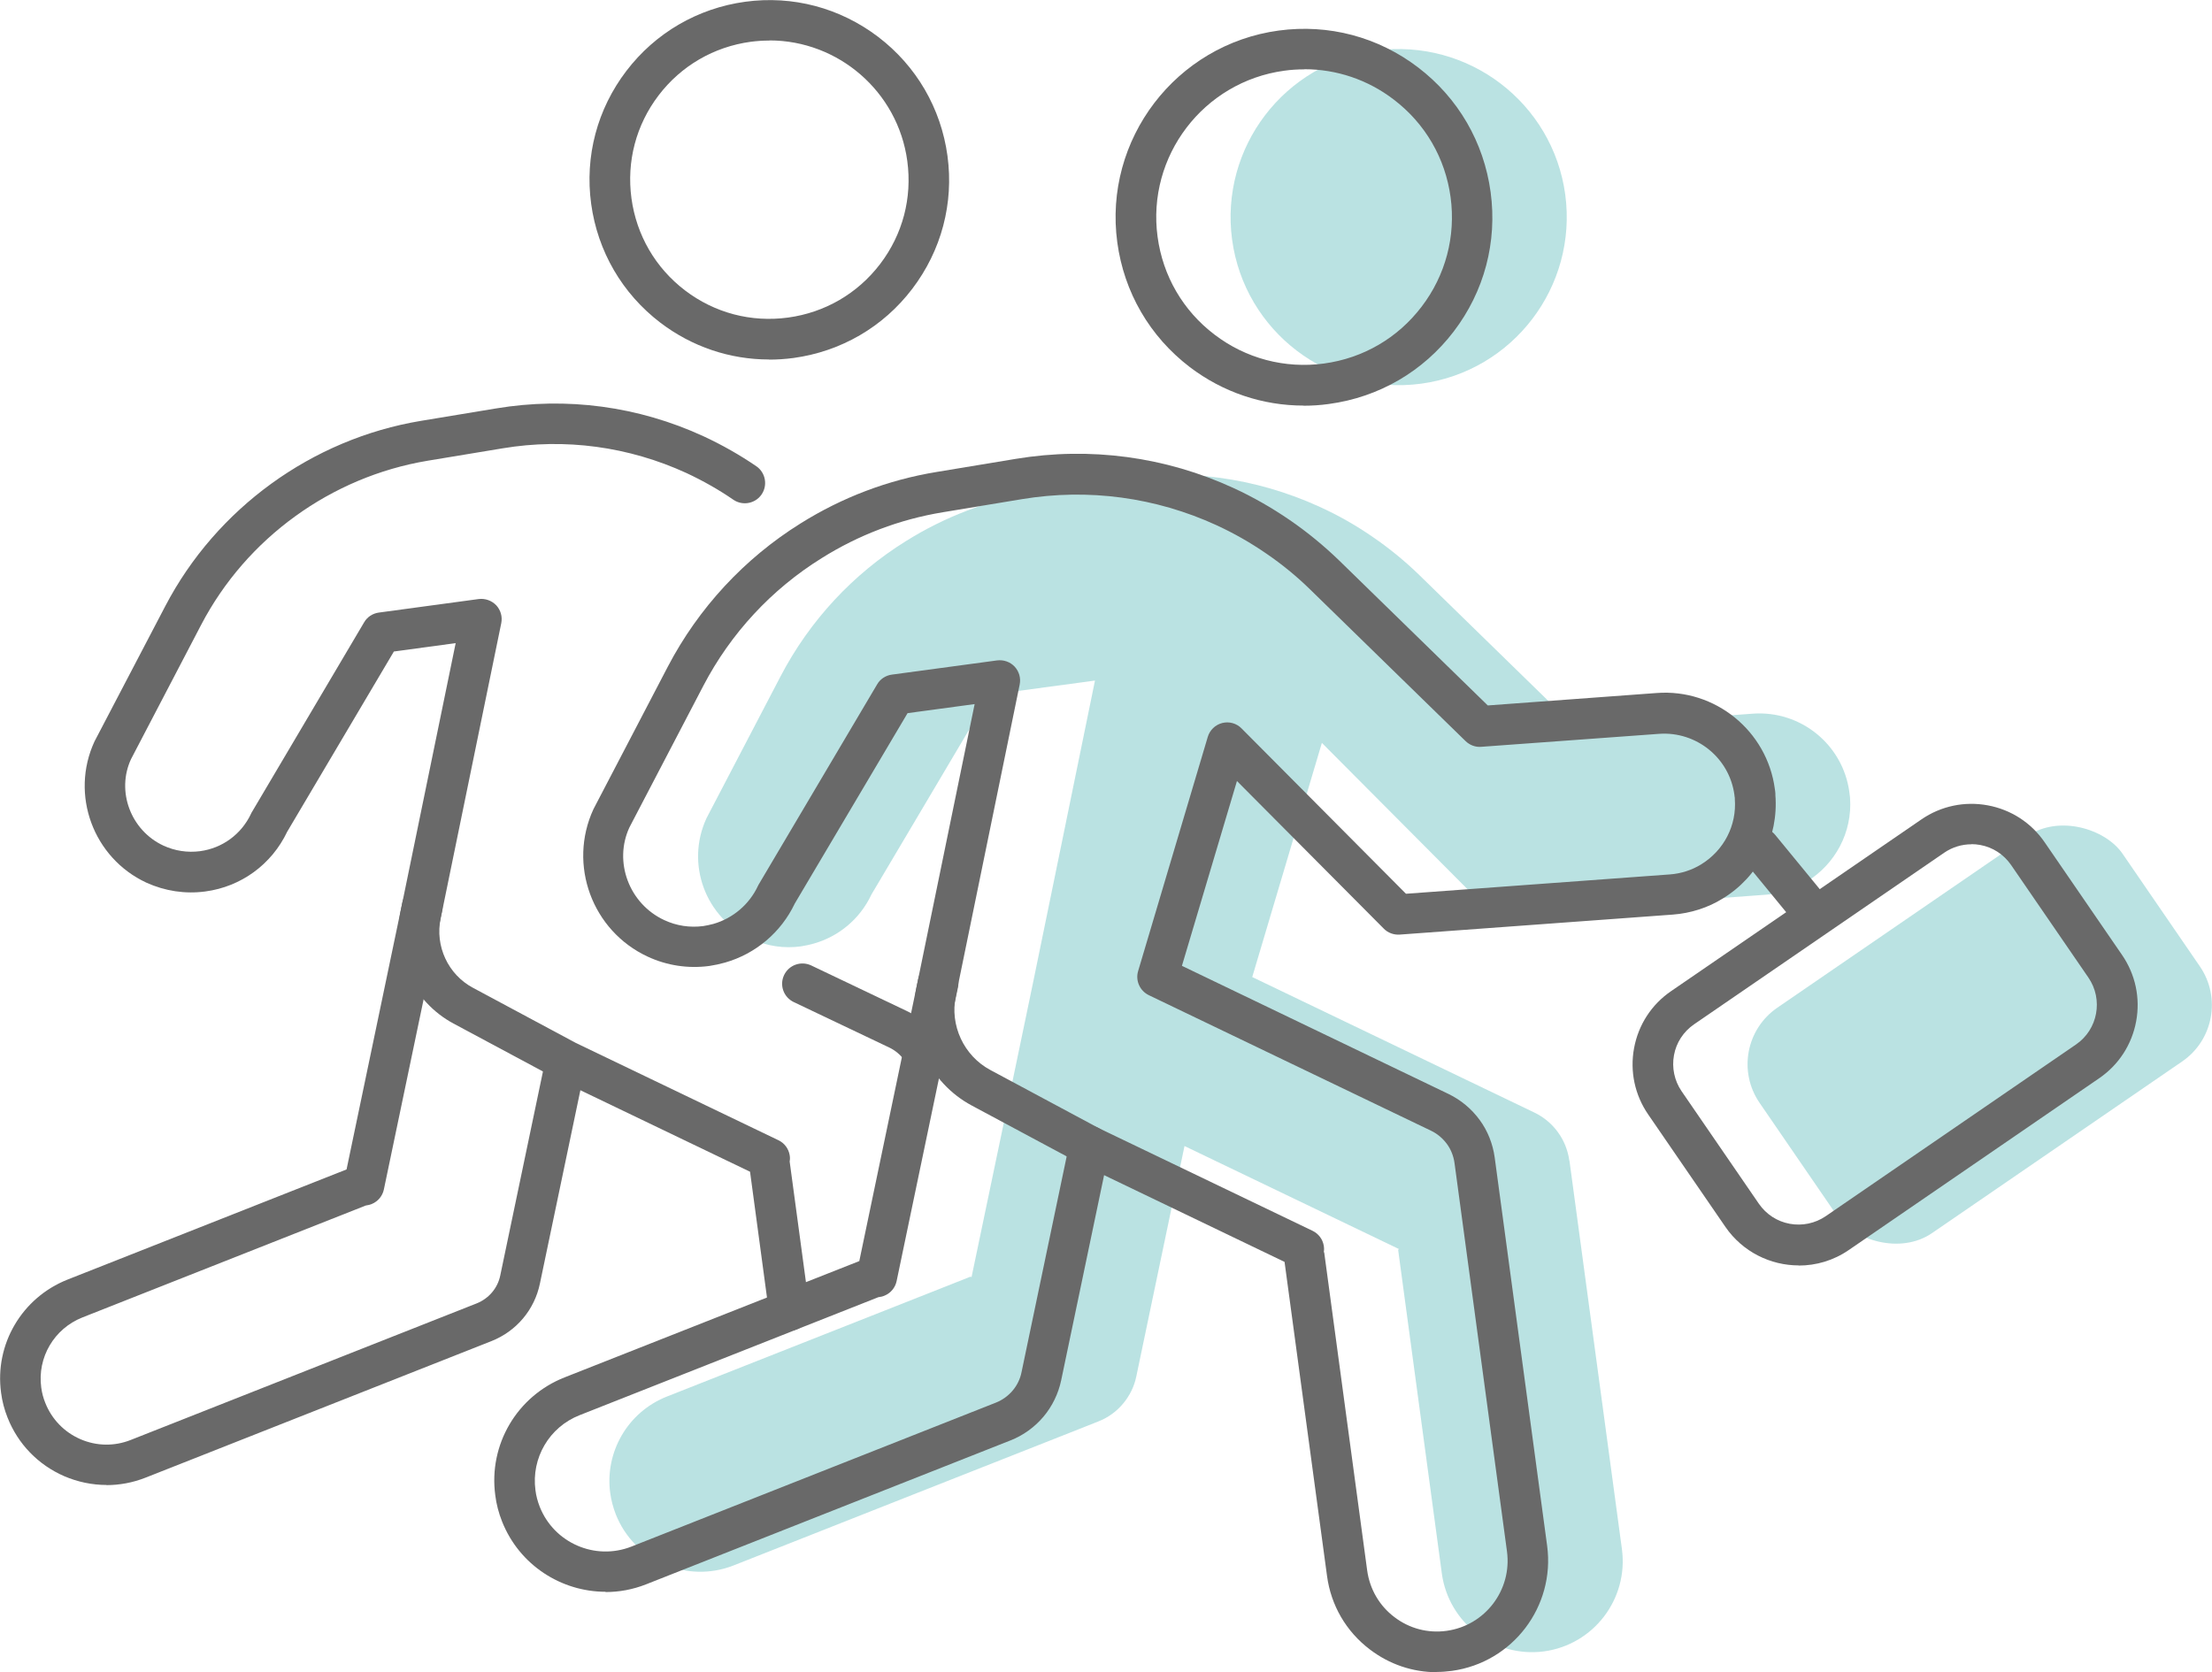 <?xml version="1.0" encoding="UTF-8"?>
<svg id="_レイヤー_2" data-name="レイヤー_2" xmlns="http://www.w3.org/2000/svg" viewBox="0 0 163.59 123.69">
  <defs>
    <style>
      .cls-1 {
        fill: #696969;
      }

      .cls-2 {
        fill: #bae2e2;
      }
    </style>
  </defs>
  <g id="_レイヤー_3" data-name="レイヤー_3">
    <g>
      <g>
        <rect class="cls-2" x="130.13" y="66.42" width="32.56" height="20.22" rx="5.06" ry="5.06" transform="translate(-17.61 96.27) rotate(-34.46)"/>
        <path class="cls-2" d="M116.06,85.84c-.11-.77-.4-1.49-.84-2.09-.44-.61-1.03-1.11-1.73-1.45l-20.88-10.03,5.15-17.32,12.65,12.71,20.2-1.48c1.11-.08,2.13-.43,3.01-.97,2.08-1.27,3.39-3.62,3.2-6.21-.02-.14-.03-.27-.05-.41-.47-3.5-3.59-6.06-7.15-5.8l-13.16.96-11.49-11.21c-1.07-1.04-2.23-1.99-3.46-2.83-1.23-.85-2.53-1.59-3.89-2.21-4.77-2.19-10.08-2.9-15.25-2.05l-5.86.97c-3.43.57-6.65,1.81-9.52,3.61-3.88,2.41-7.1,5.85-9.27,10.01l-5.47,10.48c-1.56,3.37-.09,7.36,3.28,8.92,1.21.56,2.49.73,3.71.56.33-.05.64-.12.96-.21,1.81-.52,3.39-1.79,4.25-3.63l3.71-6.26,5.04-8.51,7.78-1.05-2.32,11.33-2.27,11.06h0s-1.07,5.14-1.07,5.14l-3.47,16.6-.07-.04-6.4,2.53-16.06,6.34c-2.93,1.16-4.6,4.15-4.19,7.14.07.53.21,1.05.41,1.57,1.36,3.45,5.27,5.14,8.72,3.78l13.32-5.26,11.86-4.68,1.79-.71c.72-.28,1.35-.74,1.83-1.32.48-.57.83-1.27.98-2.03l3.56-17.02h0l15.86,7.62-.06.06,3.23,23.93c.25,1.84,1.22,3.4,2.59,4.45,1.36,1.04,3.13,1.56,4.97,1.32,3.67-.5,6.25-3.88,5.76-7.56l-3.88-28.73Z"/>
        <path class="cls-2" d="M105.1,28.38c6.8-.92,11.57-7.18,10.66-13.98-.92-6.8-7.18-11.57-13.98-10.66-6.8.92-11.57,7.18-10.66,13.98.92,6.8,7.18,11.57,13.98,10.66Z"/>
      </g>
      <path class="cls-1" d="M133.03,93.6c-2.09,0-4.15-1-5.42-2.84l-5.72-8.33c-.99-1.44-1.36-3.19-1.04-4.91s1.29-3.22,2.74-4.21l18.51-12.7c1.44-.99,3.19-1.36,4.91-1.04,1.72.32,3.22,1.29,4.21,2.74l5.72,8.33c.99,1.44,1.36,3.19,1.04,4.91-.32,1.72-1.29,3.22-2.74,4.21l-18.51,12.7c-1.13.78-2.42,1.15-3.7,1.15ZM145.8,62.45c-.71,0-1.41.21-2.01.62l-18.51,12.7c-.78.54-1.31,1.35-1.48,2.28s.03,1.88.56,2.66l5.72,8.33c.54.78,1.35,1.31,2.28,1.48s1.88-.03,2.66-.56l18.51-12.7h0c1.62-1.11,2.03-3.33.92-4.95l-5.72-8.33c-.54-.78-1.35-1.31-2.28-1.48-.22-.04-.44-.06-.66-.06Z"/>
      <path class="cls-1" d="M134.02,68.95c-.43,0-.86-.19-1.16-.55l-3.89-4.74c-.53-.64-.43-1.59.21-2.11.64-.53,1.59-.43,2.11.21l3.89,4.74c.53.64.43,1.59-.21,2.11-.28.23-.62.34-.95.34Z"/>
      <path class="cls-1" d="M106.27,123.69c-1.79,0-3.52-.58-4.97-1.69-1.75-1.33-2.87-3.26-3.16-5.44l-3.14-23.22-15.06-7.24-8.08-4.33c-3.13-1.68-4.81-5.27-4.08-8.75l4.3-20.94-4.96.67-8.34,14.08c-1.01,2.13-2.89,3.72-5.16,4.37-.39.11-.77.19-1.16.25-1.57.21-3.14-.03-4.56-.69-4.11-1.91-5.91-6.8-4.01-10.91l5.5-10.54c2.27-4.34,5.66-8,9.81-10.59,3.08-1.93,6.47-3.22,10.07-3.81l5.86-.97c5.5-.91,11.07-.16,16.12,2.17,1.43.66,2.81,1.45,4.11,2.34,1.3.89,2.53,1.9,3.66,2.99l11.01,10.74,12.49-.92c4.32-.33,8.17,2.8,8.74,7.1.02.1.03.22.04.34v.11c.24,3.13-1.25,6.04-3.89,7.65-1.09.68-2.37,1.09-3.69,1.19l-20.21,1.48c-.43.03-.87-.13-1.17-.44l-10.86-10.92-4.07,13.67,19.72,9.48c.91.44,1.7,1.1,2.3,1.92.59.8.97,1.76,1.11,2.77l3.88,28.73c.6,4.49-2.55,8.63-7.04,9.25-.37.05-.75.08-1.12.08ZM97.93,92.62l3.18,23.54c.19,1.38.9,2.61,2.01,3.45,1.11.85,2.48,1.21,3.86,1.02,2.85-.39,4.85-3.02,4.47-5.87l-3.88-28.73c-.07-.51-.26-1-.56-1.41-.31-.42-.71-.76-1.17-.98l-20.88-10.03c-.66-.32-1-1.07-.79-1.78l5.15-17.32c.15-.51.56-.9,1.07-1.03.51-.13,1.06.02,1.43.4l12.16,12.23,19.51-1.43c.83-.06,1.64-.32,2.33-.75,0,0,0,0,0,0,1.67-1.03,2.63-2.87,2.48-4.83v-.08c-.02-.07-.02-.15-.03-.22-.37-2.75-2.82-4.71-5.56-4.52l-13.16.96c-.42.04-.85-.12-1.16-.42l-11.49-11.21c-1-.98-2.1-1.88-3.26-2.67-1.16-.8-2.39-1.5-3.67-2.09-4.51-2.07-9.48-2.74-14.38-1.93l-5.86.97c-3.21.53-6.23,1.68-8.97,3.4-3.7,2.3-6.72,5.56-8.74,9.43l-5.47,10.48c-1.18,2.54-.03,5.65,2.58,6.86.9.42,1.89.57,2.88.44.24-.04.49-.09.75-.16,1.46-.42,2.66-1.45,3.3-2.82.02-.04.04-.09.07-.13l8.74-14.77c.23-.4.64-.66,1.09-.72l7.78-1.05c.49-.06.97.11,1.3.46.33.36.47.85.37,1.33l-4.72,23.02c-.46,2.18.59,4.44,2.56,5.49l8.02,4.3,15.8,7.59c.44.21.75.62.83,1.1.03.17.03.33,0,.49Z"/>
      <path class="cls-1" d="M44.79,117.74c-3.28,0-6.38-1.97-7.66-5.2-.25-.63-.42-1.28-.5-1.93-.51-3.75,1.6-7.34,5.13-8.73l21.79-8.6,4.36-20.88c.17-.81.97-1.33,1.78-1.16.81.17,1.33.96,1.16,1.78l-4.54,21.74c-.1.48-.43.88-.88,1.07-.15.07-.31.1-.47.12l-22.1,8.73c-2.24.88-3.58,3.17-3.26,5.55.05.41.16.82.32,1.23,1.06,2.67,4.09,3.99,6.77,2.94l26.96-10.65c.48-.19.91-.5,1.24-.89.33-.39.56-.86.66-1.37l3.56-17.02c.17-.81.97-1.34,1.77-1.16.81.17,1.33.96,1.16,1.77l-3.56,17.02c-.21.99-.66,1.92-1.31,2.69-.65.77-1.49,1.38-2.43,1.75l-26.96,10.65c-.99.39-2,.57-3,.57Z"/>
      <path class="cls-1" d="M96.41,30c-3.03,0-5.96-.98-8.42-2.85-2.96-2.26-4.86-5.53-5.36-9.22-1.03-7.61,4.33-14.64,11.94-15.67,3.69-.5,7.35.47,10.31,2.73,2.96,2.26,4.86,5.53,5.36,9.22.5,3.69-.47,7.35-2.73,10.31-2.26,2.96-5.53,4.86-9.22,5.36-.63.09-1.26.13-1.89.13ZM96.46,5.13c-.49,0-.99.03-1.48.1-5.97.81-10.18,6.32-9.37,12.29.39,2.89,1.88,5.46,4.21,7.23,2.32,1.77,5.2,2.53,8.09,2.14,2.89-.39,5.46-1.88,7.23-4.21,1.77-2.32,2.53-5.2,2.14-8.09-.39-2.89-1.88-5.46-4.21-7.23-1.92-1.47-4.23-2.24-6.6-2.24Z"/>
      <path class="cls-1" d="M58.36,98.44c-.74,0-1.38-.55-1.48-1.3l-1.41-10.47-14.26-6.85-7.67-4.11c-3-1.61-4.6-5.05-3.9-8.38l.12-.59,3.94-19.17-4.57.62-7.89,13.33c-1.15,2.42-3.41,4.07-6.06,4.42-1.48.2-2.98-.03-4.35-.65-3.94-1.83-5.66-6.52-3.84-10.45l5.23-10c3.78-7.24,10.85-12.37,18.91-13.71l5.56-.92c5.22-.87,10.52-.16,15.34,2.06,1.4.65,2.71,1.4,3.91,2.22.68.47.85,1.41.38,2.09-.47.68-1.41.85-2.09.38-1.06-.73-2.22-1.39-3.46-1.97-4.27-1.96-8.97-2.6-13.59-1.83l-5.56.92c-7.13,1.19-13.39,5.72-16.74,12.13l-5.19,9.94c-1.1,2.37-.03,5.27,2.4,6.4.85.39,1.78.53,2.7.41,1.66-.22,3.07-1.26,3.78-2.78.02-.05.04-.09.07-.13l8.29-14.02c.23-.4.64-.66,1.09-.72l7.38-1c.48-.06.96.11,1.3.46.33.36.47.85.37,1.33l-4.48,21.83c-.43,2.05.55,4.15,2.38,5.13l7.61,4.08,14.99,7.2c.44.21.75.62.83,1.1.03.16.03.32,0,.47l1.46,10.82c.11.82-.46,1.58-1.29,1.69-.07,0-.14.01-.2.01Z"/>
      <path class="cls-1" d="M68.3,79.35c-.51,0-1.01-.26-1.29-.74-.05-.08-.1-.16-.16-.23-.27-.37-.64-.68-1.07-.89l-7.08-3.37c-.75-.36-1.07-1.25-.71-2,.36-.75,1.25-1.06,2-.71l7.09,3.38c.89.43,1.65,1.07,2.21,1.84.11.16.21.31.3.46.42.71.18,1.63-.53,2.05-.24.14-.5.21-.76.21Z"/>
      <path class="cls-1" d="M7.88,109.84c-1.06,0-2.13-.22-3.13-.65-1.93-.84-3.42-2.38-4.19-4.33-.24-.6-.4-1.22-.48-1.84-.49-3.59,1.54-7.03,4.91-8.37l20.64-8.15,4.13-19.76c.17-.81.96-1.33,1.78-1.16.81.17,1.33.96,1.16,1.78l-4.31,20.62c-.1.48-.43.88-.88,1.07-.15.06-.3.1-.46.12l-20.96,8.28c-2.09.83-3.34,2.96-3.04,5.18.05.39.15.77.3,1.14.48,1.21,1.4,2.16,2.59,2.68,1.2.52,2.52.54,3.73.06l25.58-10.1c.9-.36,1.56-1.13,1.75-2.08l3.38-16.15c.17-.81.97-1.34,1.77-1.16.81.17,1.33.96,1.16,1.77l-3.38,16.15c-.4,1.94-1.74,3.53-3.59,4.26l-25.58,10.1c-.94.37-1.92.55-2.89.55Z"/>
      <path class="cls-1" d="M56.87,26.59c-2.89,0-5.69-.94-8.03-2.72-2.82-2.15-4.64-5.28-5.12-8.79-.48-3.52.45-7.01,2.6-9.83,2.15-2.82,5.28-4.64,8.79-5.12,3.52-.48,7.01.45,9.84,2.6,2.82,2.15,4.64,5.28,5.12,8.79h0c.48,3.52-.45,7.01-2.6,9.84s-5.28,4.64-8.79,5.12c-.6.08-1.21.12-1.8.12ZM56.9,3c-.46,0-.92.03-1.38.09-2.72.37-5.14,1.77-6.81,3.96-1.67,2.19-2.38,4.89-2.01,7.62.37,2.72,1.77,5.14,3.96,6.81,2.19,1.67,4.89,2.38,7.62,2.01,2.72-.37,5.14-1.77,6.81-3.96,1.67-2.19,2.38-4.89,2.01-7.62h0c-.7-5.16-5.12-8.92-10.19-8.92Z"/>
    </g>
  </g>
</svg>